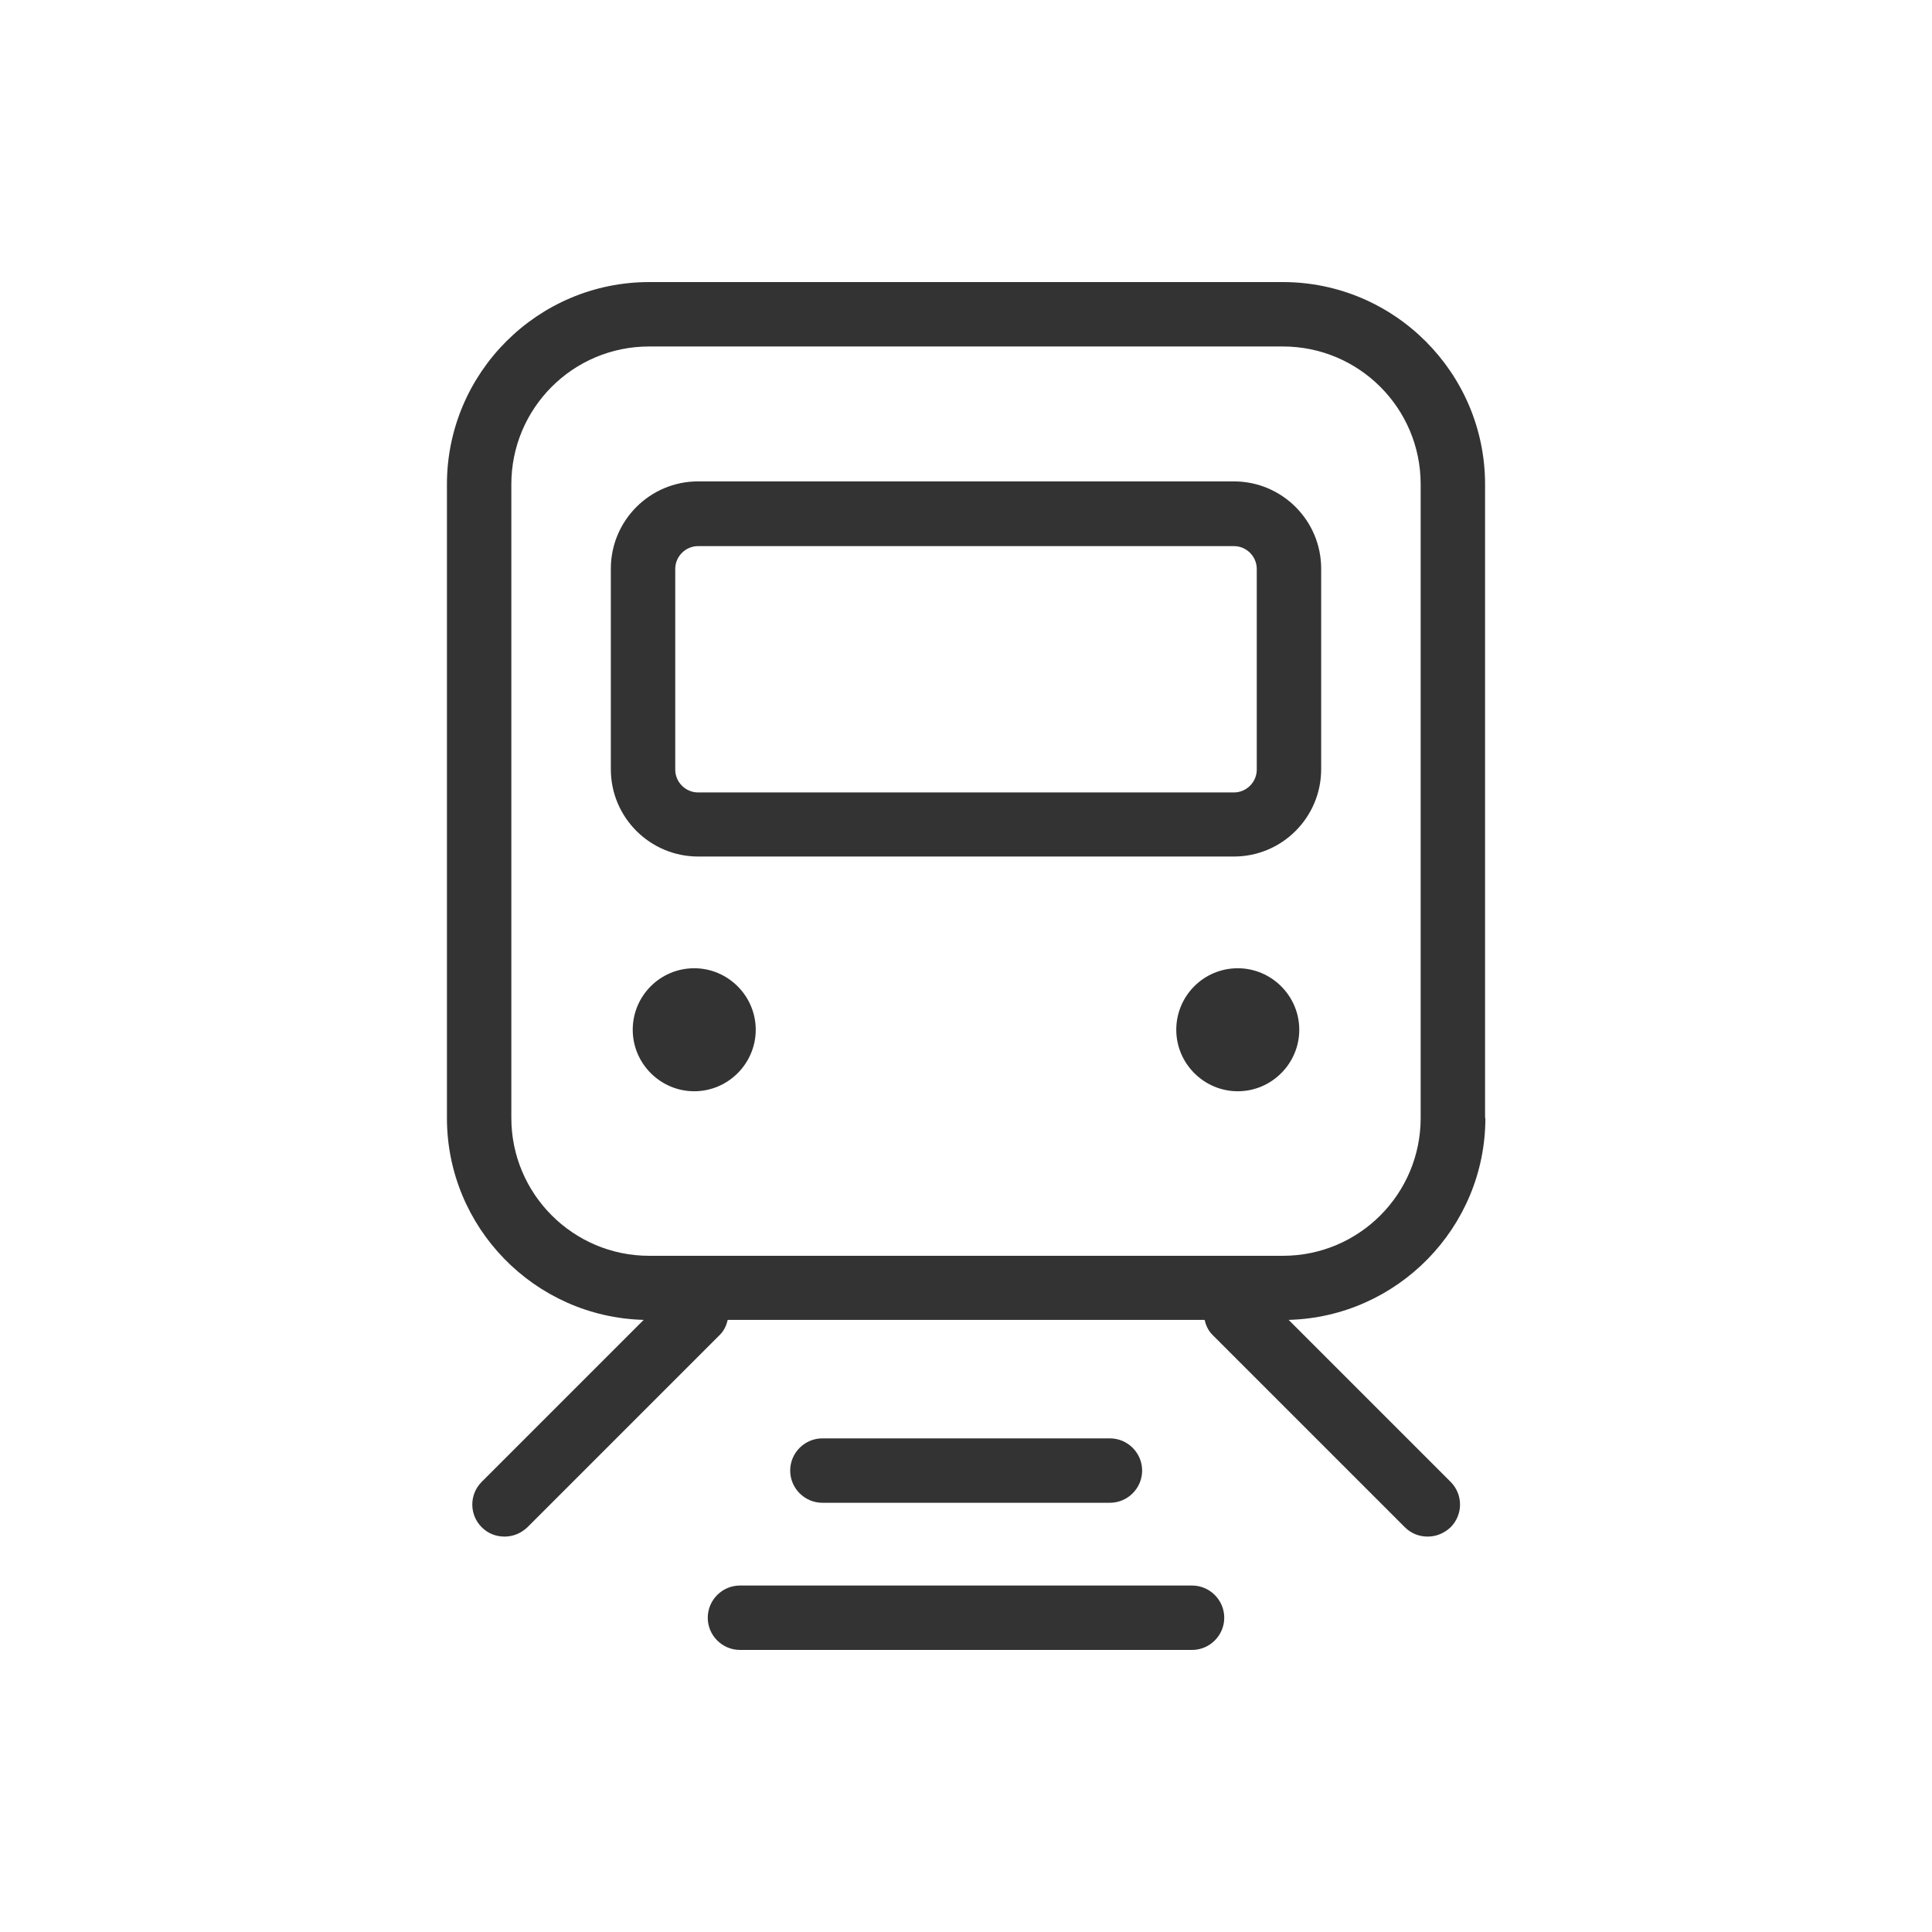 <?xml version="1.0" encoding="UTF-8"?><svg xmlns="http://www.w3.org/2000/svg" viewBox="0 0 60 60"><defs><style>.cls-1{fill:none;}.cls-1,.cls-2{stroke-width:0px;}.cls-2{fill:#333;}</style></defs><g><rect class="cls-1" width="60" height="60"/><path class="cls-2" d="m46.12,34.72V15.04c0-3.46-2.82-6.28-6.28-6.28h-19.68c-3.46,0-6.28,2.82-6.28,6.28v19.68c0,3.4,2.72,6.18,6.11,6.27l-5.03,5.03c-.39.39-.39,1.02,0,1.41.2.2.45.29.71.29s.51-.1.71-.29l5.98-5.98c.13-.13.2-.29.24-.46h14.81c.04.17.11.33.24.46l5.98,5.98c.2.2.45.29.71.29s.51-.1.71-.29c.39-.39.39-1.02,0-1.41l-5.03-5.03c3.38-.09,6.11-2.87,6.11-6.27Zm-2,0c0,2.36-1.91,4.28-4.28,4.28h-19.68c-2.36,0-4.28-1.92-4.28-4.28V15.04c0-2.36,1.91-4.28,4.28-4.28h19.68c2.36,0,4.28,1.91,4.28,4.28v19.68Z"/><path class="cls-2" d="m38.32,14.95h-16.64c-1.5,0-2.71,1.22-2.71,2.71v6.23c0,1.5,1.22,2.71,2.71,2.71h16.64c1.5,0,2.71-1.22,2.71-2.71v-6.23c0-1.5-1.22-2.71-2.71-2.71Zm.71,8.95c0,.39-.32.71-.71.71h-16.64c-.39,0-.71-.32-.71-.71v-6.23c0-.39.32-.71.71-.71h16.64c.39,0,.71.32.71.71v6.23Z"/><path class="cls-2" d="m21.56,30.07c-1.06,0-1.91.86-1.91,1.91s.86,1.91,1.91,1.91,1.91-.86,1.91-1.91-.86-1.91-1.91-1.91Z"/><path class="cls-2" d="m38.44,30.07c-1.06,0-1.91.86-1.91,1.91s.86,1.91,1.91,1.91,1.91-.86,1.91-1.91-.86-1.91-1.91-1.91Z"/><path class="cls-2" d="m34.47,46.67c.55,0,1-.45,1-1s-.45-1-1-1h-8.93c-.55,0-1,.45-1,1s.45,1,1,1h8.93Z"/><path class="cls-2" d="m37.02,49.24h-14.04c-.55,0-1,.45-1,1s.45,1,1,1h14.04c.55,0,1-.45,1-1s-.45-1-1-1Z"/></g></svg>